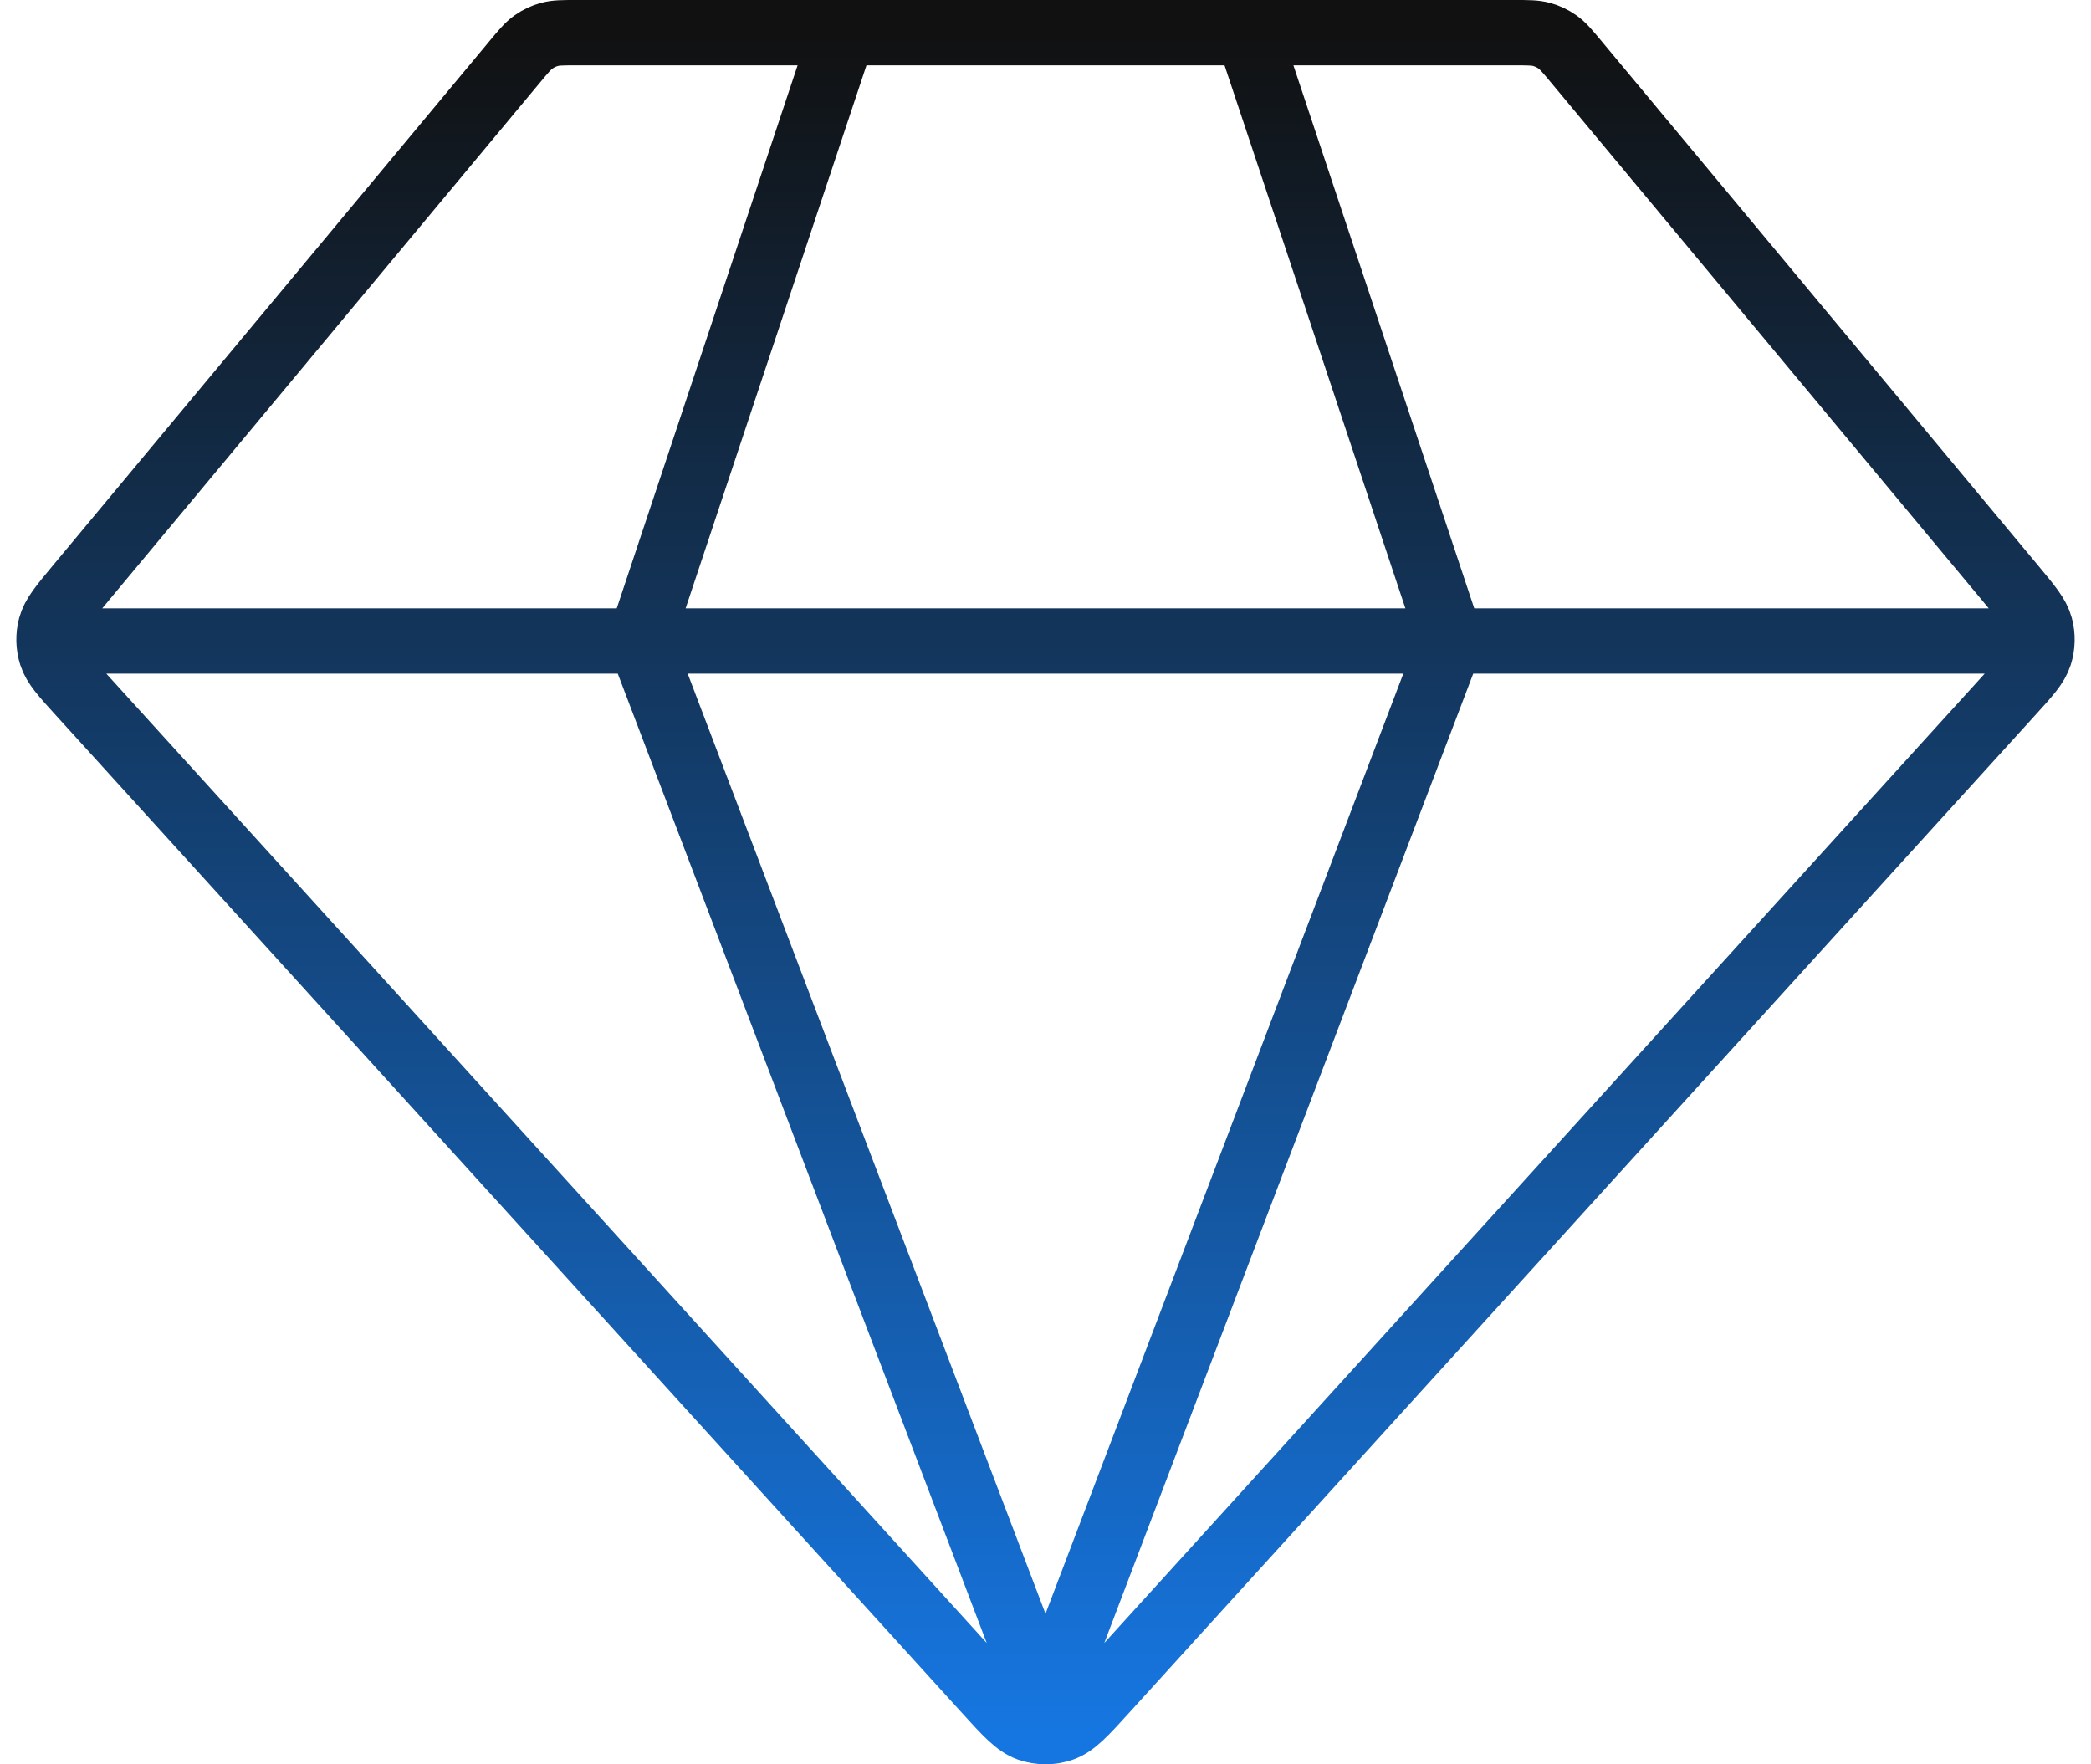 <svg xmlns="http://www.w3.org/2000/svg" width="64" height="54" viewBox="0 0 64 54" fill="none"><path d="M2.546 19.619H61.454M25.799 1L19.598 19.619L32 52.203L44.402 19.619L38.201 1M33.835 51.734L61.552 21.218C62.067 20.652 62.324 20.368 62.427 20.046C62.517 19.761 62.524 19.457 62.446 19.169C62.357 18.842 62.112 18.548 61.622 17.959L48.246 1.893C47.973 1.565 47.836 1.401 47.668 1.283C47.52 1.178 47.354 1.1 47.179 1.053C46.981 1 46.768 1 46.341 1H17.659C17.232 1 17.019 1 16.821 1.053C16.646 1.1 16.48 1.178 16.332 1.283C16.164 1.401 16.027 1.565 15.754 1.893L2.378 17.959C1.888 18.548 1.643 18.842 1.554 19.169C1.476 19.457 1.483 19.761 1.573 20.046C1.676 20.368 1.933 20.652 2.448 21.218L30.165 51.734C30.801 52.435 31.119 52.785 31.493 52.915C31.821 53.028 32.179 53.028 32.507 52.915C32.881 52.785 33.199 52.435 33.835 51.734Z" stroke="url(#paint0_linear_21_541)" stroke-width="2" stroke-linecap="round" stroke-linejoin="round"></path><defs><linearGradient id="paint0_linear_21_541" x1="32" y1="1" x2="32" y2="53" gradientUnits="userSpaceOnUse"><stop stop-color="#111111"></stop><stop offset="1" stop-color="#1676E1"></stop></linearGradient></defs></svg>
